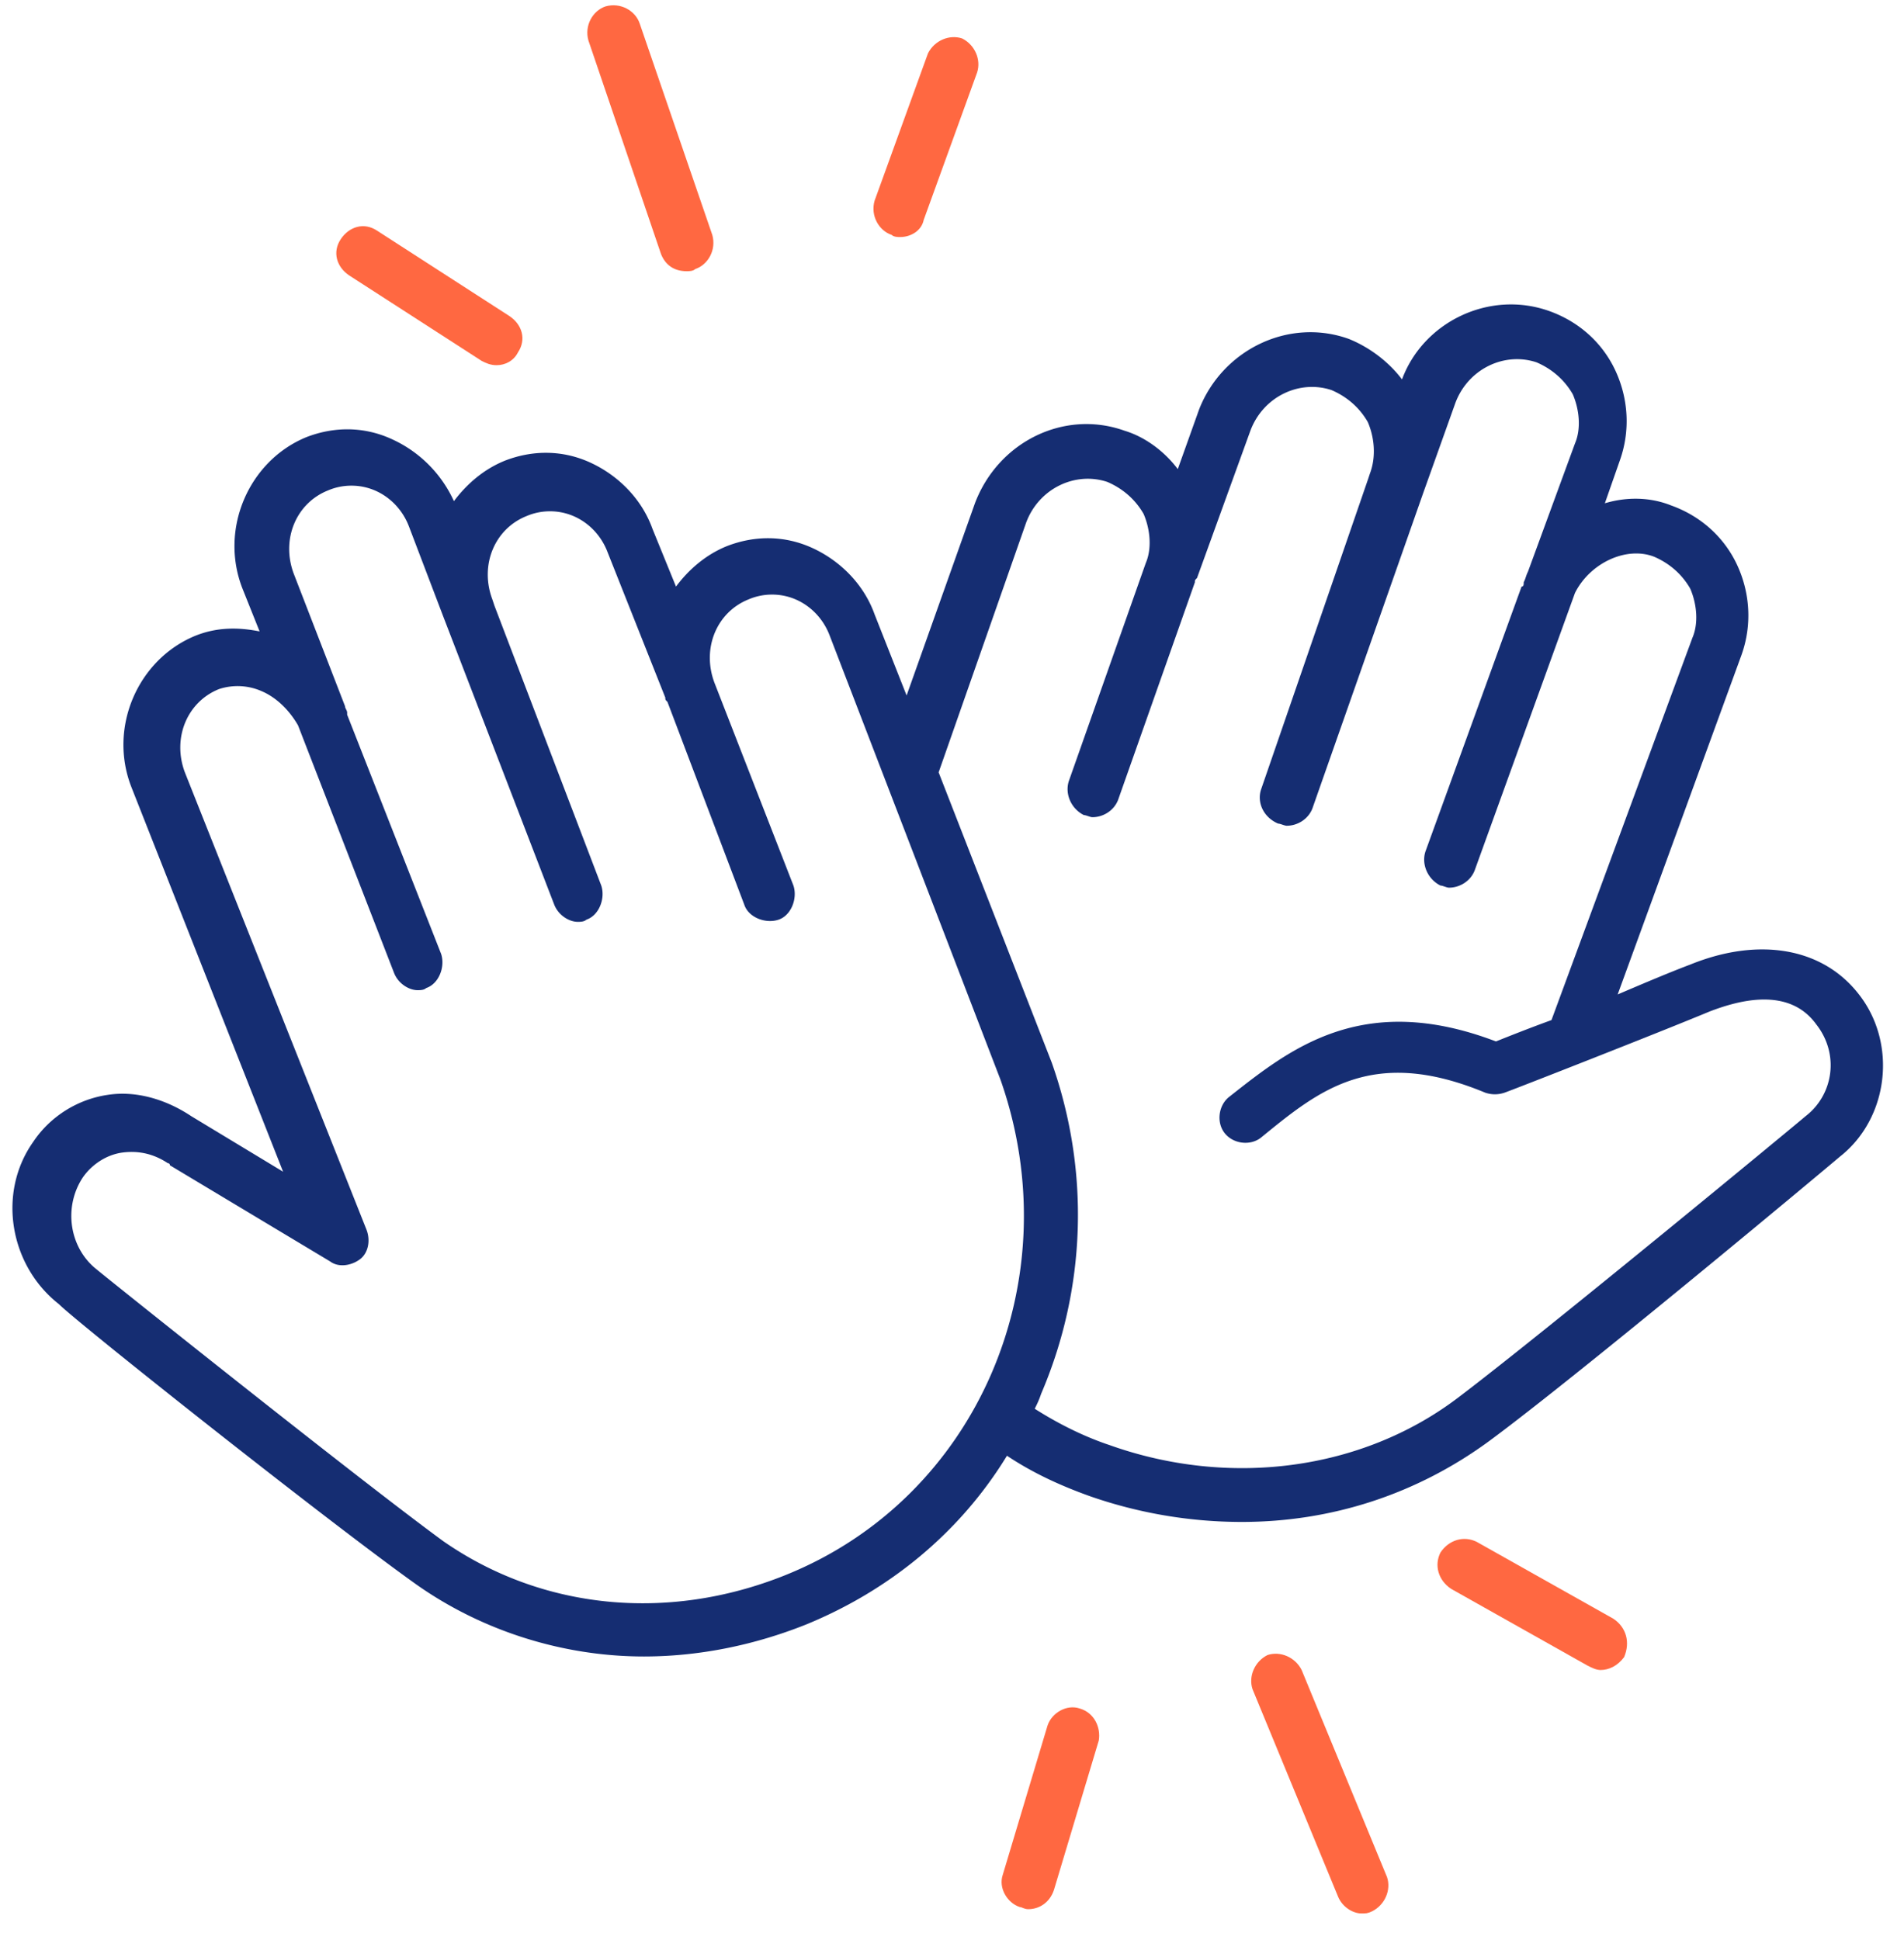 <svg width="107" height="109" viewBox="0 0 107 109" xmlns="http://www.w3.org/2000/svg"><g fill-rule="nonzero" fill="none"><path d="M104.469 55.88c-2.04-2.64-5.64-3.24-9.48-1.68-.96.36-2.4.96-4.08 1.68l6.96-19.08c.6-1.68.48-3.48-.24-5.04s-2.04-2.76-3.72-3.36c-1.2-.48-2.52-.48-3.72-.12l.84-2.4c.6-1.68.48-3.48-.24-5.04s-2.04-2.76-3.72-3.36c-3.36-1.2-7.08.6-8.28 3.84-.72-.96-1.8-1.8-3-2.28-3.36-1.2-7.08.6-8.4 3.96l-1.2 3.36c-.72-.96-1.8-1.8-3-2.16-3.36-1.2-7.08.6-8.4 4.08l-3.84 10.8-1.8-4.56c-.6-1.68-1.92-3-3.48-3.72-1.56-.72-3.24-.72-4.8-.12-1.2.48-2.16 1.32-2.88 2.28l-1.32-3.24c-.6-1.68-1.92-3-3.48-3.72-1.56-.72-3.24-.72-4.8-.12-1.2.48-2.16 1.32-2.88 2.28a7.019 7.019 0 00-3.48-3.48c-1.56-.72-3.24-.72-4.8-.12-3.24 1.32-4.92 5.16-3.6 8.52l.96 2.4c-1.2-.24-2.4-.24-3.6.24-3.24 1.32-4.92 5.16-3.6 8.52l8.52 21.6-5.16-3.12c-1.44-.96-3.12-1.44-4.68-1.2-1.68.24-3.24 1.2-4.2 2.64-2.04 2.88-1.32 6.96 1.44 9.12 1.08 1.08 15 12.12 20.04 15.72 3.72 2.64 8.28 4.08 12.84 4.08 3 0 6.12-.6 9.12-1.8 4.68-1.92 8.64-5.16 11.28-9.48 1.44.96 3 1.68 4.68 2.28 2.76.96 5.64 1.44 8.52 1.44 5.04 0 9.84-1.56 13.92-4.56 5.04-3.72 18.84-15.24 19.68-15.96 2.76-2.16 3.24-6.36 1.08-9.12zm-60.36 32.64c-6.6 2.64-13.68 1.92-19.2-1.92-4.92-3.6-19.32-15.12-19.44-15.24-1.56-1.2-1.92-3.48-.84-5.16.48-.72 1.32-1.32 2.28-1.44.96-.12 1.8.12 2.52.6 0 0 .12 0 .12.12l9 5.4c.48.36 1.2.24 1.68-.12s.6-1.08.36-1.68l-10.2-25.68c-.72-1.92.12-3.96 1.92-4.68a3.35 3.35 0 012.4.12c.84.36 1.56 1.08 2.04 1.92l5.4 13.92c.24.6.84.96 1.32.96.12 0 .36 0 .48-.12.72-.24 1.08-1.2.84-1.92l-5.28-13.44v-.12c0-.12-.12-.24-.12-.36l-2.88-7.44c-.72-1.92.12-3.96 1.92-4.68.84-.36 1.8-.36 2.64 0 .84.36 1.56 1.08 1.92 2.04l1.92 5.04 6.24 16.2c.24.6.84.96 1.32.96.12 0 .36 0 .48-.12.72-.24 1.08-1.2.84-1.92l-6-15.72-.12-.36c-.72-1.92.12-3.96 1.92-4.68.84-.36 1.8-.36 2.64 0 .84.36 1.56 1.08 1.92 2.04l3.24 8.16c0 .12 0 .12.12.24l4.32 11.4c.24.72 1.2 1.08 1.92.84.72-.24 1.08-1.2.84-1.92l-4.44-11.4c-.72-1.92.12-3.96 1.92-4.68.84-.36 1.8-.36 2.64 0 .84.36 1.56 1.08 1.92 2.04l9.6 24.96c3.96 11.28-1.32 23.52-12.12 27.84zm57.36-25.8c-.12.12-14.64 12.12-19.56 15.84-5.4 4.08-12.84 5.04-19.56 2.64-1.44-.48-2.88-1.2-4.2-2.04.12-.24.24-.48.36-.84 2.52-5.88 2.76-12.48.6-18.6l-6.36-16.32 4.92-14.04c.72-1.92 2.76-2.88 4.56-2.28.84.36 1.56.96 2.04 1.8.36.84.48 1.92.12 2.76l-4.32 12.24c-.24.72.12 1.56.84 1.92.12 0 .36.12.48.12.6 0 1.2-.36 1.44-.96l4.32-12.24c0-.12 0-.12.12-.24l3-8.28c.72-1.92 2.76-2.88 4.56-2.28.84.36 1.56.96 2.04 1.8.36.84.48 1.92.12 2.88l-.12.36-6 17.4c-.24.72.12 1.56.96 1.92.12 0 .36.12.48.12.6 0 1.2-.36 1.44-.96l6.24-17.76 1.8-5.04c.72-1.92 2.76-2.88 4.56-2.28.84.36 1.56.96 2.04 1.8.36.84.48 1.92.12 2.76l-2.64 7.2c-.12.24-.12.36-.24.6 0 .12 0 .24-.12.24l-5.4 14.88c-.24.72.12 1.56.84 1.92.12 0 .36.12.48.12.6 0 1.2-.36 1.44-.96l5.64-15.6c.84-1.68 2.88-2.64 4.44-2.04.84.36 1.56.96 2.04 1.8.36.84.48 1.92.12 2.76l-7.92 21.48c-1.32.48-2.52.96-3.12 1.2-7.56-2.88-11.64.48-15 3.12-.6.48-.72 1.44-.24 2.04.48.6 1.44.72 2.04.24 3.24-2.64 6.24-5.16 12.6-2.52.36.12.72.12 1.08 0 .36-.12 8.64-3.36 11.52-4.56 1.56-.6 4.44-1.44 6 .72 1.32 1.68.96 3.96-.6 5.16z" fill="#152D72"/><path d="M19.629 15.48l7.44 4.8c.24.12.48.24.84.24.48 0 .96-.24 1.2-.72.48-.72.24-1.56-.48-2.04l-7.44-4.8c-.72-.48-1.56-.24-2.04.48s-.24 1.56.48 2.04zM37.149 14.28c.24.6.72.96 1.44.96.12 0 .36 0 .48-.12.72-.24 1.2-1.08.96-1.92l-4.08-11.88c-.24-.72-1.08-1.2-1.92-.96-.72.24-1.2 1.08-.96 1.92l4.08 12zM50.109 13.2c.12.12.36.12.48.12.6 0 1.2-.36 1.32-.96l3-8.28c.24-.72-.12-1.56-.84-1.92-.72-.24-1.56.12-1.92.84l-3 8.28c-.24.84.24 1.68.96 1.92zM60.669 96c-.72-.24-1.56.24-1.8.96l-2.52 8.4c-.24.72.24 1.56.96 1.8.12 0 .24.12.48.12.6 0 1.2-.36 1.44-1.08l2.52-8.4c.12-.72-.24-1.56-1.08-1.8zM73.149 93.84c-.36-.72-1.2-1.08-1.92-.84-.72.36-1.08 1.2-.84 1.92l4.8 11.64c.24.6.84.96 1.32.96.24 0 .36 0 .6-.12.72-.36 1.08-1.2.84-1.92l-4.8-11.64zM90.669 90.96l-7.68-4.32c-.72-.36-1.56-.12-2.04.6-.36.72-.12 1.56.6 2.04l7.68 4.32c.24.12.48.24.72.24.48 0 .96-.24 1.32-.72.36-.84.12-1.68-.6-2.16z" fill="#FF6841"/></g></svg>
